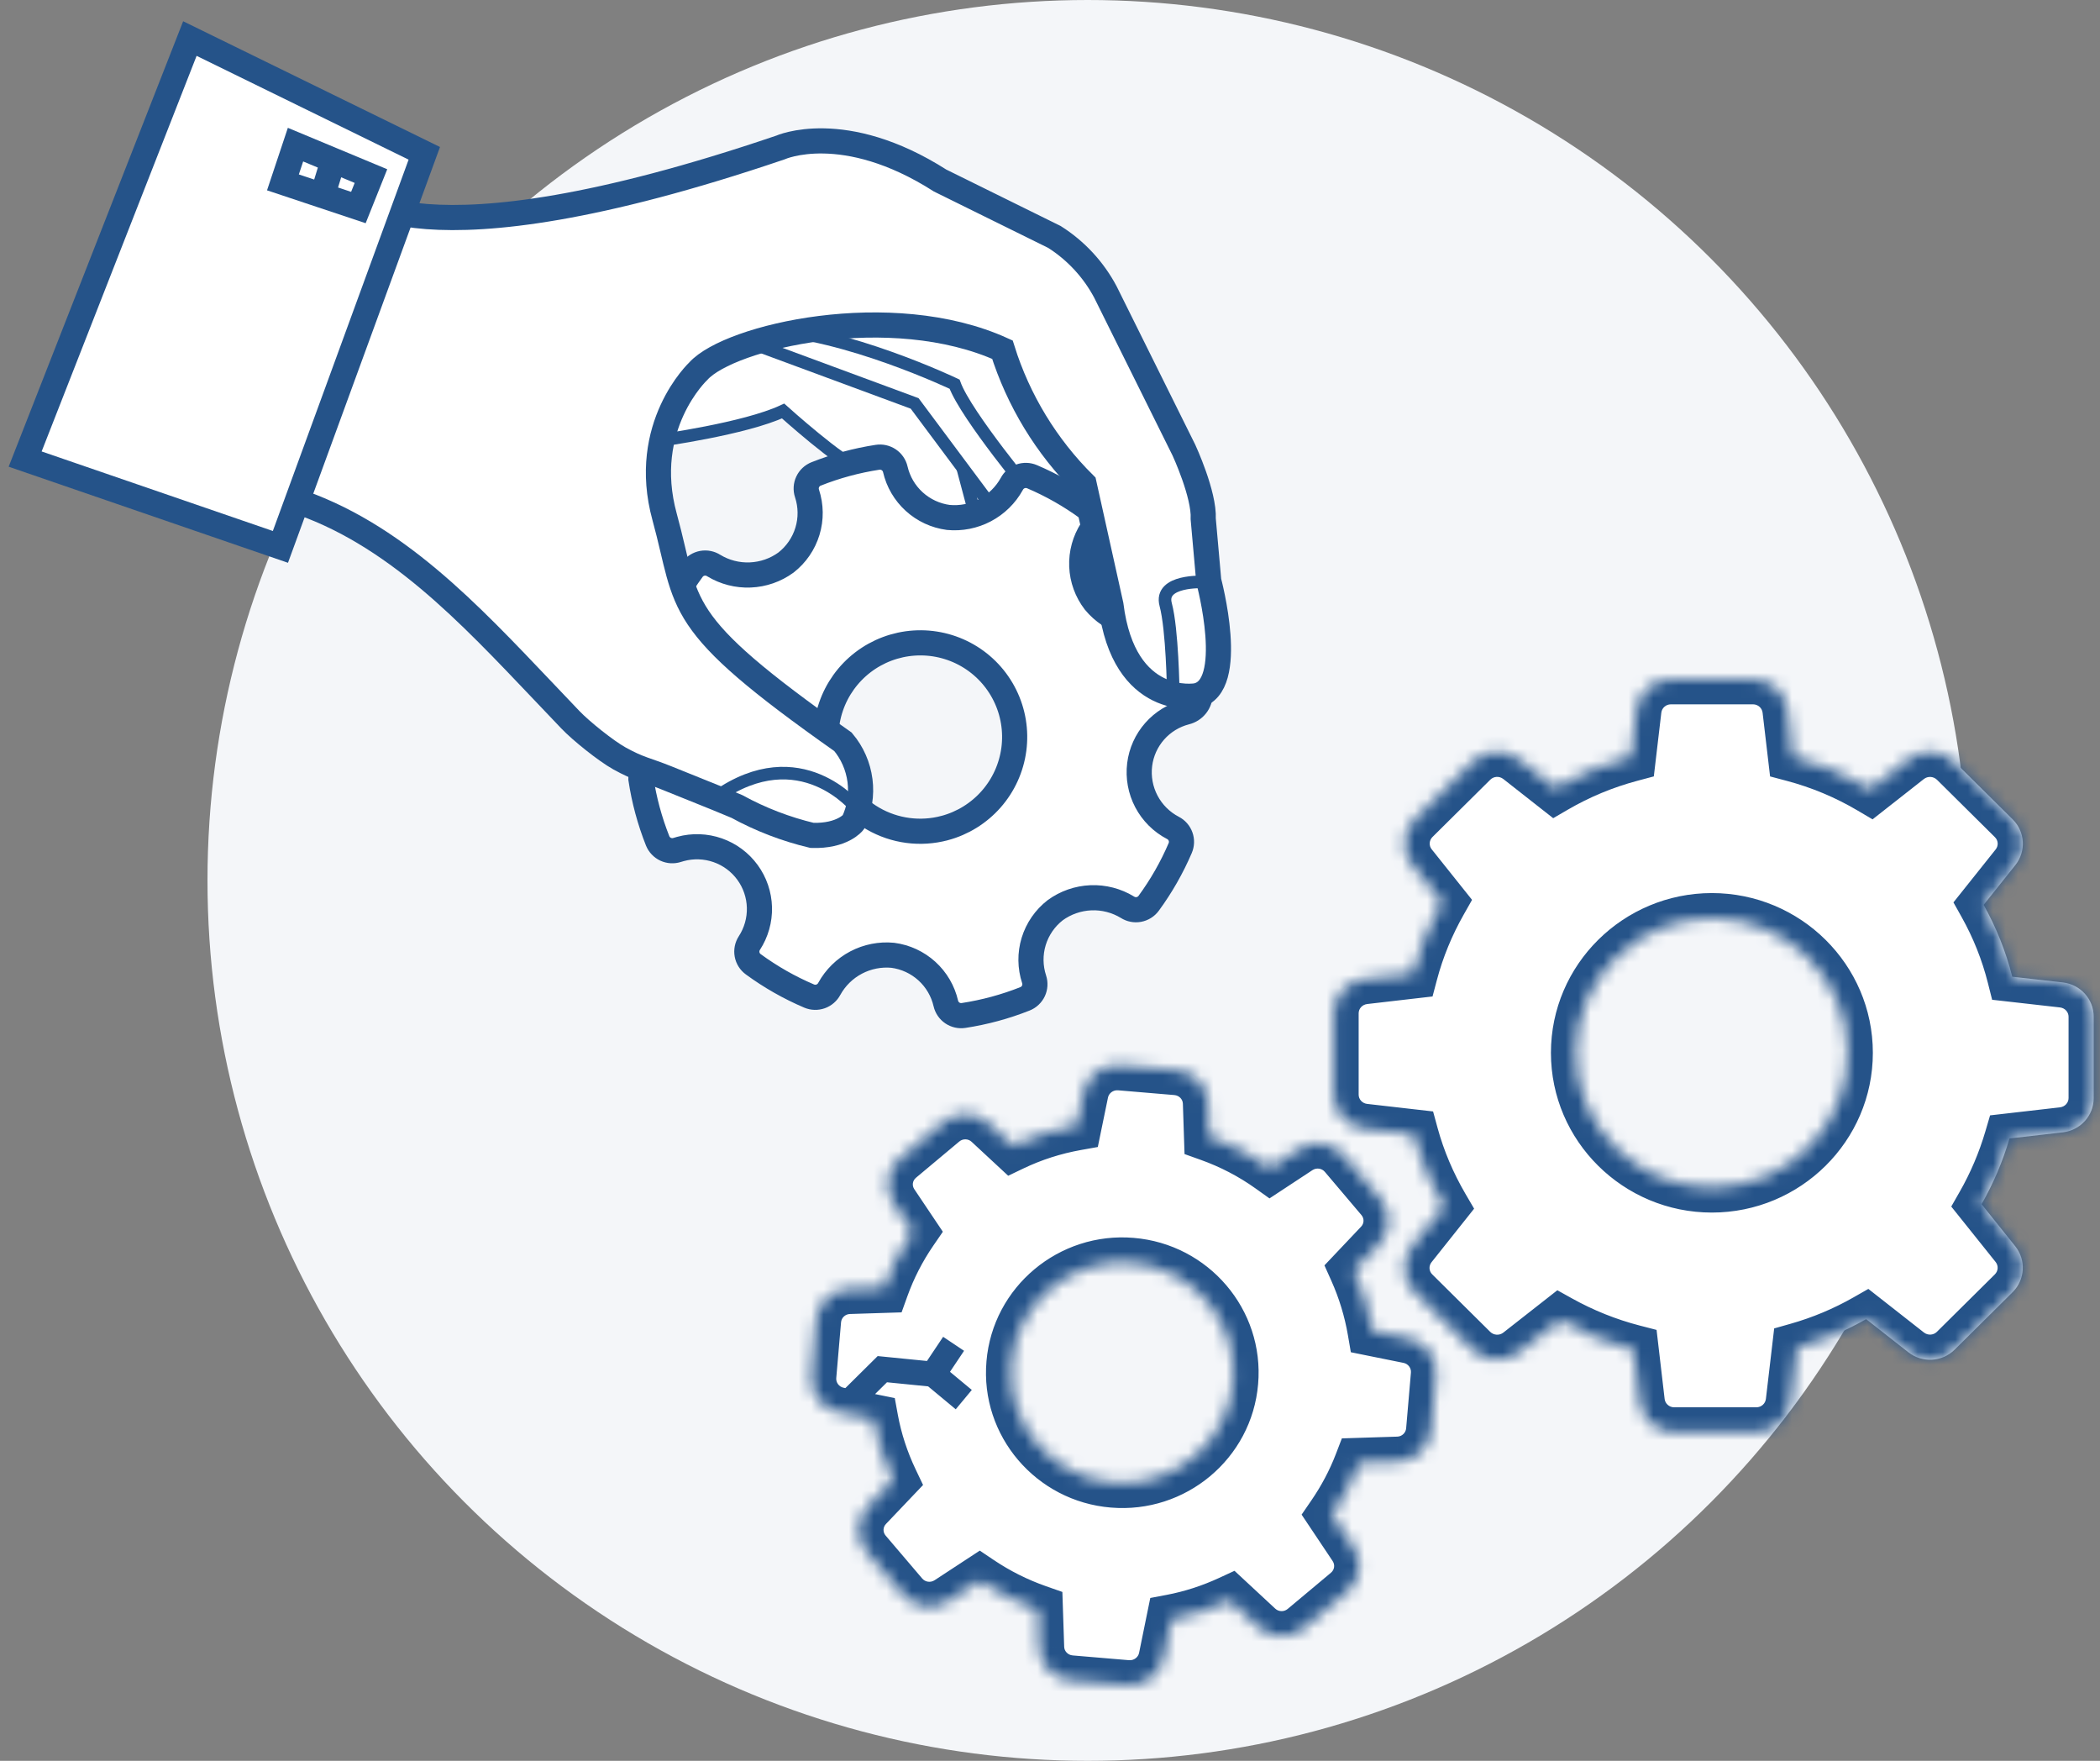 <svg width="167" height="140" viewBox="0 0 167 140" fill="none" xmlns="http://www.w3.org/2000/svg">
<rect x="0" y="0" width="167" height="140" fill="#808080" stroke="none"/>
<circle cx="86.5" cy="70" r="70" fill="#F4F6F9"/>
<mask id="path-2-inside-1_1_4179" fill="white">
<path d="M159.804 90.516C159.267 92.337 158.523 94.093 157.582 95.741L160.263 99.091C161.138 100.187 161.04 101.748 160.055 102.734L155.438 107.31C154.442 108.296 152.866 108.383 151.761 107.516L148.402 104.881C146.673 105.868 144.835 106.637 142.92 107.179L142.417 111.462C142.252 112.85 141.071 113.891 139.67 113.891H133.138C131.737 113.891 130.555 112.85 130.391 111.462L129.91 107.331C127.853 106.8 125.883 106.009 124.034 104.979L120.784 107.526C119.679 108.394 118.103 108.296 117.107 107.32L112.49 102.745C111.494 101.759 111.407 100.197 112.282 99.102L114.81 95.926C113.759 94.126 112.938 92.207 112.391 90.201L108.496 89.757C107.095 89.594 106.045 88.423 106.045 87.035V80.563C106.045 79.175 107.095 78.004 108.496 77.841L112.337 77.397C112.862 75.413 113.65 73.515 114.656 71.737L112.293 68.778C111.417 67.683 111.516 66.121 112.501 65.135L117.107 60.57C118.103 59.584 119.679 59.497 120.784 60.364L123.684 62.641C125.566 61.546 127.579 60.711 129.691 60.147L130.128 56.429C130.293 55.041 131.474 54 132.875 54H139.407C140.808 54 141.99 55.041 142.154 56.429L142.591 60.147C144.758 60.722 146.826 61.589 148.752 62.728L151.761 60.364C152.866 59.497 154.442 59.594 155.438 60.57L160.055 65.145C161.051 66.132 161.138 67.693 160.263 68.788L157.746 71.943C158.753 73.743 159.519 75.662 160.022 77.657L164.049 78.112C165.45 78.275 166.5 79.446 166.5 80.834V87.306C166.5 88.694 165.45 89.865 164.049 90.028L159.804 90.516ZM136.136 73.006C130.183 73.006 125.336 77.809 125.336 83.707C125.336 89.605 130.183 94.408 136.136 94.408C142.088 94.408 146.936 89.605 146.936 83.707C146.936 77.809 142.088 73.006 136.136 73.006Z"/>
<path d="M71.555 92.109L75.002 89.225C76.064 88.336 77.628 88.38 78.635 89.323L80.539 91.09C82.147 90.32 83.854 89.778 85.616 89.464L86.152 86.862C86.425 85.517 87.684 84.585 89.063 84.694L93.56 85.073C94.939 85.192 96.022 86.309 96.066 87.686L96.153 90.331C97.882 90.949 99.513 91.795 101.001 92.857L103.276 91.361C104.437 90.602 105.979 90.819 106.876 91.871L109.787 95.308C110.684 96.359 110.641 97.91 109.689 98.907L107.697 101.01C108.387 102.55 108.879 104.166 109.163 105.824L112.008 106.399C113.365 106.67 114.306 107.917 114.197 109.283L113.814 113.739C113.693 115.105 112.566 116.178 111.177 116.222L108.102 116.319C107.544 117.772 106.811 119.149 105.925 120.439L107.642 123.009C108.408 124.158 108.189 125.687 107.128 126.576L103.681 129.46C102.62 130.349 101.055 130.305 100.049 129.362L97.794 127.269C96.317 127.952 94.764 128.462 93.166 128.766L92.542 131.823C92.269 133.167 91.01 134.1 89.632 133.991L85.134 133.612C83.756 133.493 82.672 132.376 82.629 130.999L82.53 128.007C80.889 127.432 79.335 126.651 77.902 125.687L75.418 127.313C74.258 128.072 72.715 127.855 71.818 126.803L68.907 123.388C68.01 122.336 68.054 120.786 69.006 119.789L71.008 117.685C70.275 116.146 69.739 114.52 69.433 112.85L66.697 112.297C65.34 112.026 64.399 110.779 64.509 109.413L64.892 104.957C65.012 103.591 66.139 102.517 67.529 102.474L70.275 102.387C70.844 100.804 71.61 99.308 72.562 97.92L71.063 95.687C70.275 94.538 70.494 92.998 71.555 92.109ZM88.505 117.87C93.363 118.282 97.652 114.693 98.057 109.879C98.473 105.065 94.851 100.815 89.993 100.414C85.135 100.002 80.845 103.591 80.44 108.405C80.025 113.218 83.647 117.469 88.505 117.87Z"/>
</mask>
<path d="M159.804 90.516C159.267 92.337 158.523 94.093 157.582 95.741L160.263 99.091C161.138 100.187 161.04 101.748 160.055 102.734L155.438 107.31C154.442 108.296 152.866 108.383 151.761 107.516L148.402 104.881C146.673 105.868 144.835 106.637 142.92 107.179L142.417 111.462C142.252 112.85 141.071 113.891 139.67 113.891H133.138C131.737 113.891 130.555 112.85 130.391 111.462L129.91 107.331C127.853 106.8 125.883 106.009 124.034 104.979L120.784 107.526C119.679 108.394 118.103 108.296 117.107 107.32L112.49 102.745C111.494 101.759 111.407 100.197 112.282 99.102L114.81 95.926C113.759 94.126 112.938 92.207 112.391 90.201L108.496 89.757C107.095 89.594 106.045 88.423 106.045 87.035V80.563C106.045 79.175 107.095 78.004 108.496 77.841L112.337 77.397C112.862 75.413 113.65 73.515 114.656 71.737L112.293 68.778C111.417 67.683 111.516 66.121 112.501 65.135L117.107 60.57C118.103 59.584 119.679 59.497 120.784 60.364L123.684 62.641C125.566 61.546 127.579 60.711 129.691 60.147L130.128 56.429C130.293 55.041 131.474 54 132.875 54H139.407C140.808 54 141.99 55.041 142.154 56.429L142.591 60.147C144.758 60.722 146.826 61.589 148.752 62.728L151.761 60.364C152.866 59.497 154.442 59.594 155.438 60.57L160.055 65.145C161.051 66.132 161.138 67.693 160.263 68.788L157.746 71.943C158.753 73.743 159.519 75.662 160.022 77.657L164.049 78.112C165.45 78.275 166.5 79.446 166.5 80.834V87.306C166.5 88.694 165.45 89.865 164.049 90.028L159.804 90.516ZM136.136 73.006C130.183 73.006 125.336 77.809 125.336 83.707C125.336 89.605 130.183 94.408 136.136 94.408C142.088 94.408 146.936 89.605 146.936 83.707C146.936 77.809 142.088 73.006 136.136 73.006Z" fill="white"/>
<path d="M71.555 92.109L75.002 89.225C76.064 88.336 77.628 88.38 78.635 89.323L80.539 91.09C82.147 90.32 83.854 89.778 85.616 89.464L86.152 86.862C86.425 85.517 87.684 84.585 89.063 84.694L93.56 85.073C94.939 85.192 96.022 86.309 96.066 87.686L96.153 90.331C97.882 90.949 99.513 91.795 101.001 92.857L103.276 91.361C104.437 90.602 105.979 90.819 106.876 91.871L109.787 95.308C110.684 96.359 110.641 97.91 109.689 98.907L107.697 101.01C108.387 102.55 108.879 104.166 109.163 105.824L112.008 106.399C113.365 106.67 114.306 107.917 114.197 109.283L113.814 113.739C113.693 115.105 112.566 116.178 111.177 116.222L108.102 116.319C107.544 117.772 106.811 119.149 105.925 120.439L107.642 123.009C108.408 124.158 108.189 125.687 107.128 126.576L103.681 129.46C102.62 130.349 101.055 130.305 100.049 129.362L97.794 127.269C96.317 127.952 94.764 128.462 93.166 128.766L92.542 131.823C92.269 133.167 91.01 134.1 89.632 133.991L85.134 133.612C83.756 133.493 82.672 132.376 82.629 130.999L82.53 128.007C80.889 127.432 79.335 126.651 77.902 125.687L75.418 127.313C74.258 128.072 72.715 127.855 71.818 126.803L68.907 123.388C68.01 122.336 68.054 120.786 69.006 119.789L71.008 117.685C70.275 116.146 69.739 114.52 69.433 112.85L66.697 112.297C65.34 112.026 64.399 110.779 64.509 109.413L64.892 104.957C65.012 103.591 66.139 102.517 67.529 102.474L70.275 102.387C70.844 100.804 71.61 99.308 72.562 97.92L71.063 95.687C70.275 94.538 70.494 92.998 71.555 92.109ZM88.505 117.87C93.363 118.282 97.652 114.693 98.057 109.879C98.473 105.065 94.851 100.815 89.993 100.414C85.135 100.002 80.845 103.591 80.44 108.405C80.025 113.218 83.647 117.469 88.505 117.87Z" fill="white"/>
<path d="M70.167 108.86L69.463 108.149L69.797 107.818L70.266 107.865L70.167 108.86ZM65.993 111.586L69.463 108.149L70.87 109.57L67.401 113.007L65.993 111.586ZM70.266 107.865L74.314 108.268L74.115 110.258L70.067 109.855L70.266 107.865ZM74.853 108.494L77.282 110.511L76.004 112.049L73.575 110.033L74.853 108.494ZM73.383 108.707L75.002 106.287L76.665 107.399L75.046 109.819L73.383 108.707ZM159.804 90.516L157.885 89.951L158.259 88.68L159.575 88.529L159.804 90.516ZM157.582 95.741L156.021 96.991L155.172 95.93L155.845 94.75L157.582 95.741ZM160.263 99.091L161.825 97.842L161.825 97.843L160.263 99.091ZM160.055 102.734L161.471 104.147L161.463 104.155L160.055 102.734ZM155.438 107.31L154.03 105.889L154.03 105.889L155.438 107.31ZM151.761 107.516L152.995 105.942L152.996 105.942L151.761 107.516ZM148.402 104.881L147.41 103.144L148.578 102.478L149.636 103.307L148.402 104.881ZM142.92 107.179L140.934 106.946L141.089 105.619L142.375 105.255L142.92 107.179ZM142.417 111.462L144.403 111.695L144.403 111.697L142.417 111.462ZM130.391 111.462L128.405 111.697L128.405 111.694L130.391 111.462ZM129.91 107.331L130.41 105.395L131.737 105.738L131.896 107.1L129.91 107.331ZM124.034 104.979L122.8 103.405L123.846 102.585L125.007 103.231L124.034 104.979ZM120.784 107.526L119.549 105.953L119.55 105.952L120.784 107.526ZM117.107 107.32L115.708 108.749L115.7 108.741L117.107 107.32ZM112.49 102.745L111.082 104.166L112.49 102.745ZM112.282 99.102L113.847 100.348L113.844 100.351L112.282 99.102ZM114.81 95.926L116.537 94.918L117.227 96.1L116.375 97.171L114.81 95.926ZM112.391 90.201L112.618 88.214L113.964 88.368L114.321 89.675L112.391 90.201ZM108.496 89.757L108.269 91.744L108.265 91.743L108.496 89.757ZM108.496 77.841L108.265 75.855L108.266 75.855L108.496 77.841ZM112.337 77.397L114.27 77.909L113.921 79.227L112.567 79.383L112.337 77.397ZM114.656 71.737L116.219 70.489L117.063 71.546L116.397 72.723L114.656 71.737ZM112.293 68.778L113.855 67.529L113.856 67.529L112.293 68.778ZM112.501 65.135L111.085 63.722L111.093 63.714L112.501 65.135ZM117.107 60.57L115.7 59.15V59.15L117.107 60.57ZM120.784 60.364L122.019 58.791L122.019 58.791L120.784 60.364ZM123.684 62.641L124.689 64.37L123.516 65.052L122.448 64.214L123.684 62.641ZM129.691 60.147L131.677 60.381L131.518 61.73L130.207 62.08L129.691 60.147ZM130.128 56.429L128.142 56.195L128.142 56.194L130.128 56.429ZM142.154 56.429L144.14 56.194L144.14 56.195L142.154 56.429ZM142.591 60.147L142.079 62.081L140.764 61.732L140.605 60.381L142.591 60.147ZM148.752 62.728L149.987 64.3L148.912 65.145L147.734 64.449L148.752 62.728ZM151.761 60.364L150.526 58.791L150.526 58.791L151.761 60.364ZM155.438 60.57L156.837 59.142L156.845 59.15L155.438 60.57ZM160.055 65.145L161.463 63.725L160.055 65.145ZM160.263 68.788L158.699 67.541L158.701 67.54L160.263 68.788ZM157.746 71.943L156.001 72.92L155.345 71.747L156.183 70.696L157.746 71.943ZM160.022 77.657L159.798 79.644L158.422 79.489L158.083 78.146L160.022 77.657ZM164.049 78.112L164.274 76.125L164.28 76.126L164.049 78.112ZM164.049 90.028L164.28 92.014L164.277 92.014L164.049 90.028ZM71.555 92.109L70.271 90.576L70.272 90.575L71.555 92.109ZM75.002 89.225L76.287 90.758L76.286 90.759L75.002 89.225ZM78.635 89.323L77.274 90.789L77.267 90.782L78.635 89.323ZM80.539 91.09L81.402 92.894L80.175 93.481L79.178 92.556L80.539 91.09ZM85.616 89.464L87.575 89.867L87.302 91.195L85.967 91.433L85.616 89.464ZM86.152 86.862L88.112 87.261L88.111 87.265L86.152 86.862ZM89.063 84.694L89.219 82.7L89.231 82.701L89.063 84.694ZM93.56 85.073L93.728 83.08L93.732 83.08L93.56 85.073ZM96.066 87.686L94.067 87.752L94.067 87.749L96.066 87.686ZM96.153 90.331L95.48 92.215L94.199 91.757L94.154 90.397L96.153 90.331ZM101.001 92.857L102.099 94.529L100.954 95.282L99.838 94.485L101.001 92.857ZM103.276 91.361L102.178 89.69L102.182 89.688L103.276 91.361ZM106.876 91.871L108.398 90.573L108.403 90.578L106.876 91.871ZM109.787 95.308L108.266 96.606L108.261 96.6L109.787 95.308ZM109.689 98.907L108.237 97.532L108.242 97.526L109.689 98.907ZM107.697 101.01L105.872 101.828L105.325 100.607L106.245 99.635L107.697 101.01ZM109.163 105.824L108.767 107.785L107.424 107.513L107.192 106.162L109.163 105.824ZM112.008 106.399L111.617 108.36L111.612 108.359L112.008 106.399ZM114.197 109.283L116.19 109.443L116.189 109.454L114.197 109.283ZM113.814 113.739L115.806 113.91L115.806 113.914L113.814 113.739ZM111.177 116.222L111.113 114.223L111.114 114.223L111.177 116.222ZM108.102 116.319L106.235 115.602L106.711 114.362L108.039 114.32L108.102 116.319ZM105.925 120.439L104.262 121.551L103.509 120.424L104.276 119.307L105.925 120.439ZM107.642 123.009L109.305 121.897L109.307 121.899L107.642 123.009ZM107.128 126.576L108.413 128.109L108.412 128.109L107.128 126.576ZM103.681 129.46L102.397 127.926L102.398 127.926L103.681 129.46ZM100.049 129.362L101.409 127.896L101.416 127.902L100.049 129.362ZM97.794 127.269L96.955 125.454L98.172 124.891L99.155 125.804L97.794 127.269ZM93.166 128.766L91.206 128.366L91.475 127.051L92.793 126.801L93.166 128.766ZM92.542 131.823L90.582 131.424L90.583 131.423L92.542 131.823ZM89.632 133.991L89.475 135.985L89.463 135.984L89.632 133.991ZM85.134 133.612L84.966 135.605L84.962 135.605L85.134 133.612ZM82.629 130.999L84.628 130.933L84.628 130.936L82.629 130.999ZM82.53 128.007L83.191 126.119L84.484 126.572L84.529 127.941L82.53 128.007ZM77.902 125.687L76.806 124.013L77.917 123.286L79.019 124.027L77.902 125.687ZM75.418 127.313L76.513 128.986L76.513 128.986L75.418 127.313ZM71.818 126.803L70.296 128.101L70.296 128.101L71.818 126.803ZM68.907 123.388L70.429 122.09L70.43 122.091L68.907 123.388ZM69.006 119.789L70.454 121.168L70.453 121.169L69.006 119.789ZM71.008 117.685L72.814 116.825L73.406 118.068L72.457 119.064L71.008 117.685ZM69.433 112.85L69.829 110.889L71.156 111.158L71.4 112.489L69.433 112.85ZM66.697 112.297L67.089 110.336L67.093 110.336L66.697 112.297ZM64.509 109.413L62.515 109.253L62.516 109.242L64.509 109.413ZM64.892 104.957L62.899 104.785L62.899 104.781L64.892 104.957ZM67.529 102.474L67.592 104.473L67.591 104.473L67.529 102.474ZM70.275 102.387L72.157 103.064L71.697 104.343L70.338 104.386L70.275 102.387ZM72.562 97.92L74.223 96.806L74.979 97.933L74.211 99.052L72.562 97.92ZM71.063 95.687L72.713 94.556L72.718 94.564L72.724 94.572L71.063 95.687ZM88.505 117.87L88.669 115.876L88.674 115.877L88.505 117.87ZM98.057 109.879L96.064 109.712L96.065 109.707L98.057 109.879ZM89.993 100.414L89.828 102.407L89.824 102.407L89.993 100.414ZM80.44 108.405L82.433 108.572L82.433 108.577L80.44 108.405ZM161.722 91.08C161.143 93.048 160.338 94.948 159.319 96.733L155.845 94.75C156.708 93.239 157.392 91.626 157.885 89.951L161.722 91.08ZM159.144 94.492L161.825 97.842L158.702 100.341L156.021 96.991L159.144 94.492ZM161.825 97.843C163.345 99.743 163.165 102.45 161.471 104.147L158.64 101.321C158.915 101.046 158.932 100.63 158.701 100.34L161.825 97.843ZM161.463 104.155L156.845 108.73L154.03 105.889L158.648 101.314L161.463 104.155ZM156.845 108.73C155.128 110.432 152.419 110.574 150.526 109.089L152.996 105.942C153.313 106.191 153.756 106.161 154.03 105.889L156.845 108.73ZM150.527 109.089L147.168 106.455L149.636 103.307L152.995 105.942L150.527 109.089ZM149.393 106.618C147.523 107.686 145.534 108.518 143.465 109.104L142.375 105.255C144.135 104.757 145.823 104.05 147.41 103.144L149.393 106.618ZM144.906 107.413L144.403 111.695L140.43 111.229L140.934 106.946L144.906 107.413ZM144.403 111.697C144.118 114.102 142.073 115.891 139.67 115.891V111.891C140.068 111.891 140.387 111.597 140.43 111.227L144.403 111.697ZM139.67 115.891H133.138V111.891H139.67V115.891ZM133.138 115.891C130.734 115.891 128.689 114.102 128.405 111.697L132.377 111.227C132.421 111.597 132.74 111.891 133.138 111.891V115.891ZM128.405 111.694L127.923 107.563L131.896 107.1L132.378 111.23L128.405 111.694ZM129.41 109.268C127.186 108.693 125.057 107.838 123.061 106.726L125.007 103.231C126.709 104.179 128.52 104.907 130.41 105.395L129.41 109.268ZM125.268 106.553L122.018 109.1L119.55 105.952L122.8 103.405L125.268 106.553ZM122.019 109.1C120.116 110.593 117.413 110.421 115.708 108.749L118.507 105.892C118.793 106.172 119.242 106.194 119.549 105.953L122.019 109.1ZM115.7 108.741L111.082 104.166L113.898 101.324L118.515 105.9L115.7 108.741ZM111.082 104.166C109.357 102.457 109.208 99.744 110.72 97.853L113.844 100.351C113.605 100.651 113.631 101.06 113.898 101.324L111.082 104.166ZM110.717 97.857L113.245 94.68L116.375 97.171L113.847 100.348L110.717 97.857ZM113.082 96.934C111.948 94.991 111.057 92.911 110.462 90.727L114.321 89.675C114.819 91.503 115.57 93.26 116.537 94.918L113.082 96.934ZM112.165 92.188L108.269 91.744L108.723 87.769L112.618 88.214L112.165 92.188ZM108.265 91.743C105.874 91.466 104.045 89.456 104.045 87.035H108.045C108.045 87.39 108.317 87.722 108.727 87.77L108.265 91.743ZM104.045 87.035V80.563H108.045V87.035H104.045ZM104.045 80.563C104.045 78.142 105.874 76.132 108.265 75.855L108.727 79.828C108.317 79.876 108.045 80.208 108.045 80.563H104.045ZM108.266 75.855L112.107 75.41L112.567 79.383L108.726 79.828L108.266 75.855ZM110.403 76.885C110.975 74.727 111.829 72.672 112.916 70.752L116.397 72.723C115.47 74.359 114.749 76.098 114.27 77.909L110.403 76.885ZM113.093 72.985L110.73 70.025L113.856 67.529L116.219 70.489L113.093 72.985ZM110.731 70.026C109.211 68.126 109.391 65.419 111.085 63.722L113.916 66.547C113.641 66.823 113.624 67.239 113.855 67.529L110.731 70.026ZM111.093 63.714L115.7 59.15L118.515 61.991L113.908 66.555L111.093 63.714ZM115.7 59.15C117.417 57.448 120.126 57.305 122.019 58.791L119.549 61.938C119.232 61.688 118.789 61.719 118.515 61.991L115.7 59.15ZM122.019 58.791L124.919 61.068L122.448 64.214L119.549 61.937L122.019 58.791ZM122.678 60.912C124.715 59.727 126.893 58.824 129.175 58.215L130.207 62.08C128.265 62.598 126.417 63.365 124.689 64.37L122.678 60.912ZM127.704 59.914L128.142 56.195L132.115 56.662L131.677 60.381L127.704 59.914ZM128.142 56.194C128.427 53.788 130.472 52 132.875 52V56C132.477 56 132.158 56.293 132.115 56.663L128.142 56.194ZM132.875 52H139.407V56H132.875V52ZM139.407 52C141.811 52 143.855 53.788 144.14 56.194L140.168 56.663C140.124 56.293 139.805 56 139.407 56V52ZM144.14 56.195L144.578 59.914L140.605 60.381L140.168 56.662L144.14 56.195ZM143.104 58.214C145.449 58.836 147.686 59.775 149.77 61.006L147.734 64.449C145.966 63.404 144.068 62.608 142.079 62.081L143.104 58.214ZM147.516 61.155L150.526 58.791L152.996 61.937L149.987 64.3L147.516 61.155ZM150.526 58.791C152.429 57.297 155.131 57.47 156.837 59.142L154.038 61.999C153.752 61.719 153.303 61.696 152.996 61.938L150.526 58.791ZM156.845 59.15L161.463 63.725L158.647 66.566L154.03 61.991L156.845 59.15ZM161.463 63.725C163.188 65.434 163.336 68.147 161.825 70.037L158.701 67.54C158.94 67.24 158.914 66.83 158.647 66.566L161.463 63.725ZM161.826 70.035L159.31 73.191L156.183 70.696L158.699 67.541L161.826 70.035ZM159.492 70.967C160.583 72.918 161.415 75.001 161.961 77.168L158.083 78.146C157.623 76.323 156.923 74.568 156.001 72.92L159.492 70.967ZM160.247 75.67L164.274 76.125L163.824 80.1L159.798 79.644L160.247 75.67ZM164.28 76.126C166.671 76.403 168.5 78.413 168.5 80.834H164.5C164.5 80.479 164.228 80.147 163.818 80.099L164.28 76.126ZM168.5 80.834V87.306H164.5V80.834H168.5ZM168.5 87.306C168.5 89.727 166.671 91.737 164.28 92.014L163.818 88.041C164.228 87.993 164.5 87.661 164.5 87.306H168.5ZM164.277 92.014L160.032 92.502L159.575 88.529L163.821 88.041L164.277 92.014ZM136.136 75.006C131.27 75.006 127.336 78.931 127.336 83.707H123.336C123.336 76.687 129.096 71.006 136.136 71.006V75.006ZM127.336 83.707C127.336 88.483 131.27 92.408 136.136 92.408V96.408C129.096 96.408 123.336 90.727 123.336 83.707H127.336ZM136.136 92.408C141.001 92.408 144.936 88.483 144.936 83.707H148.936C148.936 90.727 143.175 96.408 136.136 96.408V92.408ZM144.936 83.707C144.936 78.931 141.001 75.006 136.136 75.006V71.006C143.175 71.006 148.936 76.687 148.936 83.707H144.936ZM70.272 90.575L73.719 87.692L76.286 90.759L72.839 93.643L70.272 90.575ZM73.718 87.692C75.553 86.155 78.256 86.227 80.002 87.864L77.267 90.782C77.001 90.532 76.574 90.517 76.287 90.758L73.718 87.692ZM79.996 87.857L81.9 89.624L79.178 92.556L77.274 90.789L79.996 87.857ZM79.675 89.286C81.451 88.436 83.331 87.84 85.265 87.495L85.967 91.433C84.377 91.717 82.843 92.205 81.402 92.894L79.675 89.286ZM83.657 89.061L84.193 86.458L88.111 87.265L87.575 89.867L83.657 89.061ZM84.192 86.463C84.671 84.107 86.856 82.514 89.219 82.7L88.906 86.687C88.512 86.656 88.179 86.928 88.112 87.261L84.192 86.463ZM89.231 82.701L93.728 83.08L93.392 87.066L88.895 86.686L89.231 82.701ZM93.732 83.08C96.092 83.284 97.988 85.204 98.065 87.622L94.067 87.749C94.056 87.414 93.785 87.1 93.388 87.066L93.732 83.08ZM98.065 87.62L98.152 90.265L94.154 90.397L94.067 87.752L98.065 87.62ZM96.826 88.448C98.725 89.127 100.52 90.057 102.163 91.23L99.838 94.485C98.504 93.533 97.039 92.772 95.48 92.215L96.826 88.448ZM99.902 91.186L102.178 89.69L104.375 93.032L102.099 94.529L99.902 91.186ZM102.182 89.688C104.177 88.382 106.842 88.749 108.398 90.573L105.355 93.169C105.116 92.889 104.696 92.823 104.371 93.035L102.182 89.688ZM108.403 90.578L111.313 94.015L108.261 96.6L105.35 93.163L108.403 90.578ZM111.308 94.01C112.871 95.841 112.796 98.548 111.136 100.288L108.242 97.526C108.485 97.272 108.498 96.878 108.266 96.606L111.308 94.01ZM111.141 100.282L109.149 102.386L106.245 99.635L108.237 97.532L111.141 100.282ZM109.522 100.193C110.28 101.885 110.822 103.661 111.135 105.486L107.192 106.162C106.936 104.67 106.493 103.215 105.872 101.828L109.522 100.193ZM109.559 103.864L112.404 104.438L111.612 108.359L108.767 107.785L109.559 103.864ZM112.4 104.438C114.746 104.906 116.381 107.06 116.19 109.443L112.203 109.123C112.231 108.773 111.984 108.434 111.617 108.36L112.4 104.438ZM116.189 109.454L115.806 113.91L111.821 113.568L112.204 109.112L116.189 109.454ZM115.806 113.914C115.597 116.289 113.641 118.146 111.239 118.221L111.114 114.223C111.492 114.211 111.79 113.92 111.822 113.563L115.806 113.914ZM111.24 118.221L108.165 118.318L108.039 114.32L111.113 114.223L111.24 118.221ZM109.969 117.037C109.352 118.642 108.544 120.158 107.573 121.572L104.276 119.307C105.077 118.14 105.736 116.902 106.235 115.602L109.969 117.037ZM107.587 119.328L109.305 121.897L105.98 124.12L104.262 121.551L107.587 119.328ZM109.307 121.899C110.638 123.898 110.256 126.565 108.413 128.109L105.844 125.042C106.123 124.808 106.178 124.418 105.978 124.118L109.307 121.899ZM108.412 128.109L104.965 130.993L102.398 127.926L105.845 125.042L108.412 128.109ZM104.966 130.993C103.131 132.53 100.428 132.458 98.681 130.821L101.416 127.902C101.683 128.152 102.109 128.167 102.397 127.926L104.966 130.993ZM98.688 130.828L96.434 128.735L99.155 125.804L101.409 127.896L98.688 130.828ZM98.634 129.085C97.016 129.833 95.306 130.395 93.539 130.73L92.793 126.801C94.221 126.529 95.618 126.072 96.955 125.454L98.634 129.085ZM95.126 129.165L94.502 132.223L90.583 131.423L91.206 128.366L95.126 129.165ZM94.502 132.222C94.023 134.578 91.838 136.171 89.475 135.985L89.788 131.998C90.182 132.029 90.515 131.757 90.582 131.424L94.502 132.222ZM89.463 135.984L84.966 135.605L85.303 131.619L89.8 131.999L89.463 135.984ZM84.962 135.605C82.603 135.4 80.707 133.481 80.63 131.063L84.628 130.936C84.638 131.271 84.909 131.585 85.307 131.619L84.962 135.605ZM80.63 131.065L80.531 128.072L84.529 127.941L84.628 130.933L80.63 131.065ZM81.869 129.894C80.066 129.263 78.359 128.405 76.785 127.346L79.019 124.027C80.311 124.897 81.712 125.601 83.191 126.119L81.869 129.894ZM78.997 127.36L76.513 128.986L74.322 125.64L76.806 124.013L78.997 127.36ZM76.513 128.986C74.517 130.292 71.852 129.925 70.296 128.101L73.339 125.505C73.578 125.785 73.999 125.851 74.323 125.639L76.513 128.986ZM70.296 128.101L67.385 124.685L70.43 122.091L73.34 125.506L70.296 128.101ZM67.386 124.686C65.824 122.855 65.898 120.148 67.559 118.408L70.453 121.169C70.209 121.424 70.197 121.818 70.429 122.09L67.386 124.686ZM67.557 118.409L69.56 116.306L72.457 119.064L70.454 121.168L67.557 118.409ZM69.203 118.545C68.397 116.854 67.805 115.061 67.465 113.21L71.4 112.489C71.673 113.978 72.153 115.437 72.814 116.825L69.203 118.545ZM69.036 114.81L66.301 114.257L67.093 110.336L69.829 110.889L69.036 114.81ZM66.305 114.258C63.959 113.789 62.324 111.635 62.515 109.253L66.502 109.572C66.474 109.923 66.721 110.262 67.089 110.336L66.305 114.258ZM62.516 109.242L62.899 104.785L66.884 105.128L66.501 109.584L62.516 109.242ZM62.899 104.781C63.109 102.406 65.065 100.55 67.466 100.475L67.591 104.473C67.213 104.485 66.915 104.775 66.884 105.132L62.899 104.781ZM67.466 100.475L70.212 100.388L70.338 104.386L67.592 104.473L67.466 100.475ZM68.393 101.711C69.02 99.967 69.864 98.318 70.913 96.789L74.211 99.052C73.356 100.299 72.668 101.642 72.157 103.064L68.393 101.711ZM70.901 99.035L69.402 96.802L72.724 94.572L74.223 96.806L70.901 99.035ZM69.414 96.818C68.039 94.814 68.425 92.122 70.271 90.576L72.84 93.643C72.563 93.874 72.511 94.262 72.713 94.556L69.414 96.818ZM88.674 115.877C92.448 116.197 95.754 113.407 96.064 109.712L100.05 110.047C99.551 115.979 94.278 120.366 88.336 119.862L88.674 115.877ZM96.065 109.707C96.384 106.014 93.6 102.719 89.828 102.407L90.157 98.421C96.102 98.912 100.562 104.117 100.05 110.051L96.065 109.707ZM89.824 102.407C86.05 102.087 82.744 104.877 82.433 108.572L78.447 108.237C78.946 102.305 84.22 97.917 90.162 98.421L89.824 102.407ZM82.433 108.577C82.114 112.27 84.898 115.565 88.669 115.876L88.34 119.863C82.395 119.372 77.935 114.167 78.448 108.232L82.433 108.577Z" fill="#255389" mask="url(#path-2-inside-1_1_4179)"/>
<path fill-rule="evenodd" clip-rule="evenodd" d="M52.416 35.028C52.416 35.028 59.231 34.099 62.274 32.677C62.274 32.677 66.954 36.888 68.354 37.27C69.175 38.432 69.787 39.727 70.161 41.099L71.257 44.38L71.585 45.966L77.993 44.05L77.884 42.191L75.584 33.55C75.584 33.55 73.527 30.57 72.791 30.542C72.055 30.515 61.727 26.003 61.727 26.003C61.727 26.003 57.233 24.335 54.827 24.307C52.421 24.28 48.747 26.167 48.747 26.167L52.416 35.028Z" fill="white" stroke="#255389"/>
<path fill-rule="evenodd" clip-rule="evenodd" d="M58.823 26.932L72.736 32.075L78.322 39.566L80.129 53.183L88.4 51.05L86.593 33.877C86.593 33.877 74.76 25.349 73.776 25.184C72.792 25.02 56.468 22.505 56.468 22.505L58.823 26.932Z" fill="white" stroke="#255389"/>
<path fill-rule="evenodd" clip-rule="evenodd" d="M95.137 55.154C95.137 55.154 91.683 58.654 88.565 53.897C85.446 49.14 82.32 39.622 82.32 39.622C82.32 39.622 76.812 33.032 75.912 30.544C75.912 30.544 67.255 26.413 60.74 26.169L70.325 21.41L80.348 24.473C80.348 24.473 86.179 31.473 86.264 32.017C86.348 32.562 88.86 38.447 89.167 39.075C89.474 39.704 93.984 47.799 93.987 48.263C93.99 48.728 95.137 55.154 95.137 55.154Z" fill="white" stroke="#255389"/>
<path fill-rule="evenodd" clip-rule="evenodd" d="M50.967 61.925C50.962 61.595 51.069 61.273 51.271 61.011C51.472 60.749 51.757 60.563 52.078 60.483C53.055 60.234 53.933 59.694 54.596 58.935C55.259 58.176 55.675 57.234 55.789 56.234C55.903 55.234 55.71 54.223 55.234 53.336C54.759 52.449 54.025 51.727 53.129 51.267C52.848 51.122 52.634 50.876 52.528 50.58C52.422 50.283 52.433 49.957 52.558 49.667C53.226 48.112 54.069 46.639 55.071 45.275C55.26 45.018 55.54 44.844 55.853 44.786C56.167 44.729 56.49 44.793 56.758 44.965C57.631 45.496 58.643 45.757 59.665 45.714C60.688 45.672 61.675 45.329 62.502 44.728C63.314 44.095 63.911 43.227 64.21 42.243C64.51 41.26 64.498 40.208 64.176 39.232C64.075 38.93 64.094 38.6 64.23 38.312C64.365 38.023 64.606 37.797 64.903 37.68C66.476 37.057 68.115 36.613 69.788 36.357C70.1 36.309 70.418 36.381 70.68 36.558C70.941 36.734 71.126 37.003 71.197 37.31C71.425 38.301 71.951 39.199 72.704 39.883C73.457 40.568 74.402 41.006 75.412 41.14C76.422 41.236 77.438 41.035 78.336 40.562C79.234 40.088 79.973 39.363 80.463 38.476C80.609 38.196 80.854 37.981 81.151 37.874C81.449 37.767 81.775 37.776 82.066 37.899C83.64 38.569 85.131 39.417 86.51 40.427C86.767 40.615 86.943 40.894 87.001 41.207C87.059 41.52 86.995 41.843 86.823 42.111C86.263 42.974 85.985 43.99 86.026 45.017C86.068 46.045 86.427 47.033 87.055 47.848C87.707 48.638 88.579 49.218 89.561 49.515C90.542 49.811 91.59 49.811 92.572 49.514C92.874 49.412 93.203 49.43 93.491 49.566C93.779 49.703 94.002 49.945 94.112 50.243C94.742 51.83 95.189 53.484 95.443 55.173C95.444 55.507 95.332 55.831 95.126 56.094C94.919 56.357 94.63 56.542 94.305 56.621C93.344 56.867 92.479 57.397 91.823 58.141C91.168 58.885 90.752 59.808 90.63 60.791C90.506 61.801 90.693 62.825 91.167 63.725C91.642 64.625 92.38 65.359 93.284 65.828C93.564 65.974 93.778 66.219 93.884 66.516C93.99 66.812 93.979 67.138 93.855 67.427C93.188 68.981 92.347 70.454 91.347 71.818C91.158 72.076 90.878 72.251 90.564 72.309C90.25 72.368 89.926 72.304 89.658 72.131C88.785 71.6 87.774 71.338 86.752 71.38C85.73 71.423 84.743 71.766 83.915 72.368C83.102 72.999 82.504 73.867 82.203 74.85C81.903 75.834 81.915 76.887 82.237 77.863C82.337 78.165 82.318 78.494 82.183 78.783C82.047 79.072 81.807 79.298 81.51 79.415C79.937 80.039 78.298 80.483 76.625 80.738C76.313 80.786 75.994 80.714 75.733 80.537C75.472 80.36 75.288 80.091 75.217 79.784C74.989 78.793 74.464 77.895 73.711 77.21C72.958 76.526 72.014 76.088 71.004 75.954C69.993 75.856 68.976 76.057 68.078 76.53C67.179 77.004 66.44 77.73 65.95 78.618C65.804 78.897 65.558 79.112 65.261 79.219C64.964 79.325 64.638 79.317 64.347 79.194C62.773 78.524 61.282 77.676 59.902 76.666C59.644 76.479 59.469 76.2 59.411 75.887C59.353 75.574 59.417 75.251 59.59 74.983C60.139 74.14 60.419 73.151 60.393 72.147C60.366 71.143 60.035 70.17 59.442 69.359C58.85 68.547 58.024 67.934 57.075 67.602C56.125 67.27 55.096 67.233 54.125 67.497L53.855 67.576C53.551 67.676 53.222 67.657 52.932 67.522C52.643 67.388 52.416 67.148 52.298 66.853C51.668 65.266 51.222 63.613 50.967 61.925ZM75.123 65.837C76.556 65.453 77.845 64.653 78.824 63.539C79.804 62.425 80.43 61.046 80.625 59.577C80.82 58.108 80.574 56.614 79.918 55.286C79.263 53.957 78.227 52.853 76.942 52.112C75.657 51.372 74.181 51.029 72.699 51.127C71.218 51.224 69.799 51.758 68.621 52.66C67.443 53.563 66.559 54.794 66.081 56.197C65.603 57.6 65.553 59.113 65.936 60.544C66.452 62.461 67.708 64.095 69.43 65.087C71.152 66.08 73.199 66.349 75.121 65.837L75.123 65.837Z" fill="white" stroke="#255389" stroke-width="2"/>
<path fill-rule="evenodd" clip-rule="evenodd" d="M27.878 15.23C27.878 15.23 32.685 21.704 62.055 11.73C62.055 11.73 67.08 9.455 74.762 14.355L83.854 18.84C85.562 19.923 86.959 21.431 87.907 23.215L94.151 35.793C94.151 35.793 95.783 39.314 95.685 41.263L96.123 46.184C96.123 46.184 98.4 54.654 95.137 55.318C95.137 55.318 89.373 56.349 88.345 48.099L86.209 38.473C83.209 35.495 80.98 31.832 79.716 27.801C70.867 23.78 58.02 26.752 55.537 29.506C55.537 29.506 50.868 33.877 52.853 41.101C54.838 48.324 53.28 49.295 67.039 58.982C67.775 59.858 68.244 60.927 68.39 62.062C68.535 63.196 68.351 64.348 67.86 65.381C67.86 65.381 67 66.5 64.574 66.42C62.49 65.924 60.482 65.152 58.604 64.123L57.016 63.465L53.017 61.854C51.344 61.181 50.833 61.171 49.256 60.297C48.197 59.709 46.194 58.105 45.359 57.226C44.779 56.616 44.032 55.829 43.189 54.945C37.33 48.794 31.352 42.337 23.267 39.729C21.624 39.2 20.483 38.909 20.483 38.909L17.303 38.526V14.301L27.878 15.23Z" fill="white" stroke="#255389" stroke-width="2"/>
<path d="M95.7 46.272C95.7 46.272 92.167 46.089 92.7 48.068C93.233 50.047 93.3 54.954 93.3 54.954" stroke="#255389"/>
<path d="M68.1 64.235C68.1 64.235 63.667 58.663 57 63.337" stroke="#255389"/>
<path fill-rule="evenodd" clip-rule="evenodd" d="M15.1 3.065L33.742 12.19L22.3 43.482L2 36.5L15.1 3.065Z" fill="white" stroke="#255389" stroke-width="2"/>
<path d="M26.5 12.75L29.5 14L28.5 16.5L22.5 14.5L23.5 11.5L26.5 12.75ZM26.5 12.75L25.5 16" stroke="#255389" stroke-width="2"/>
</svg>
